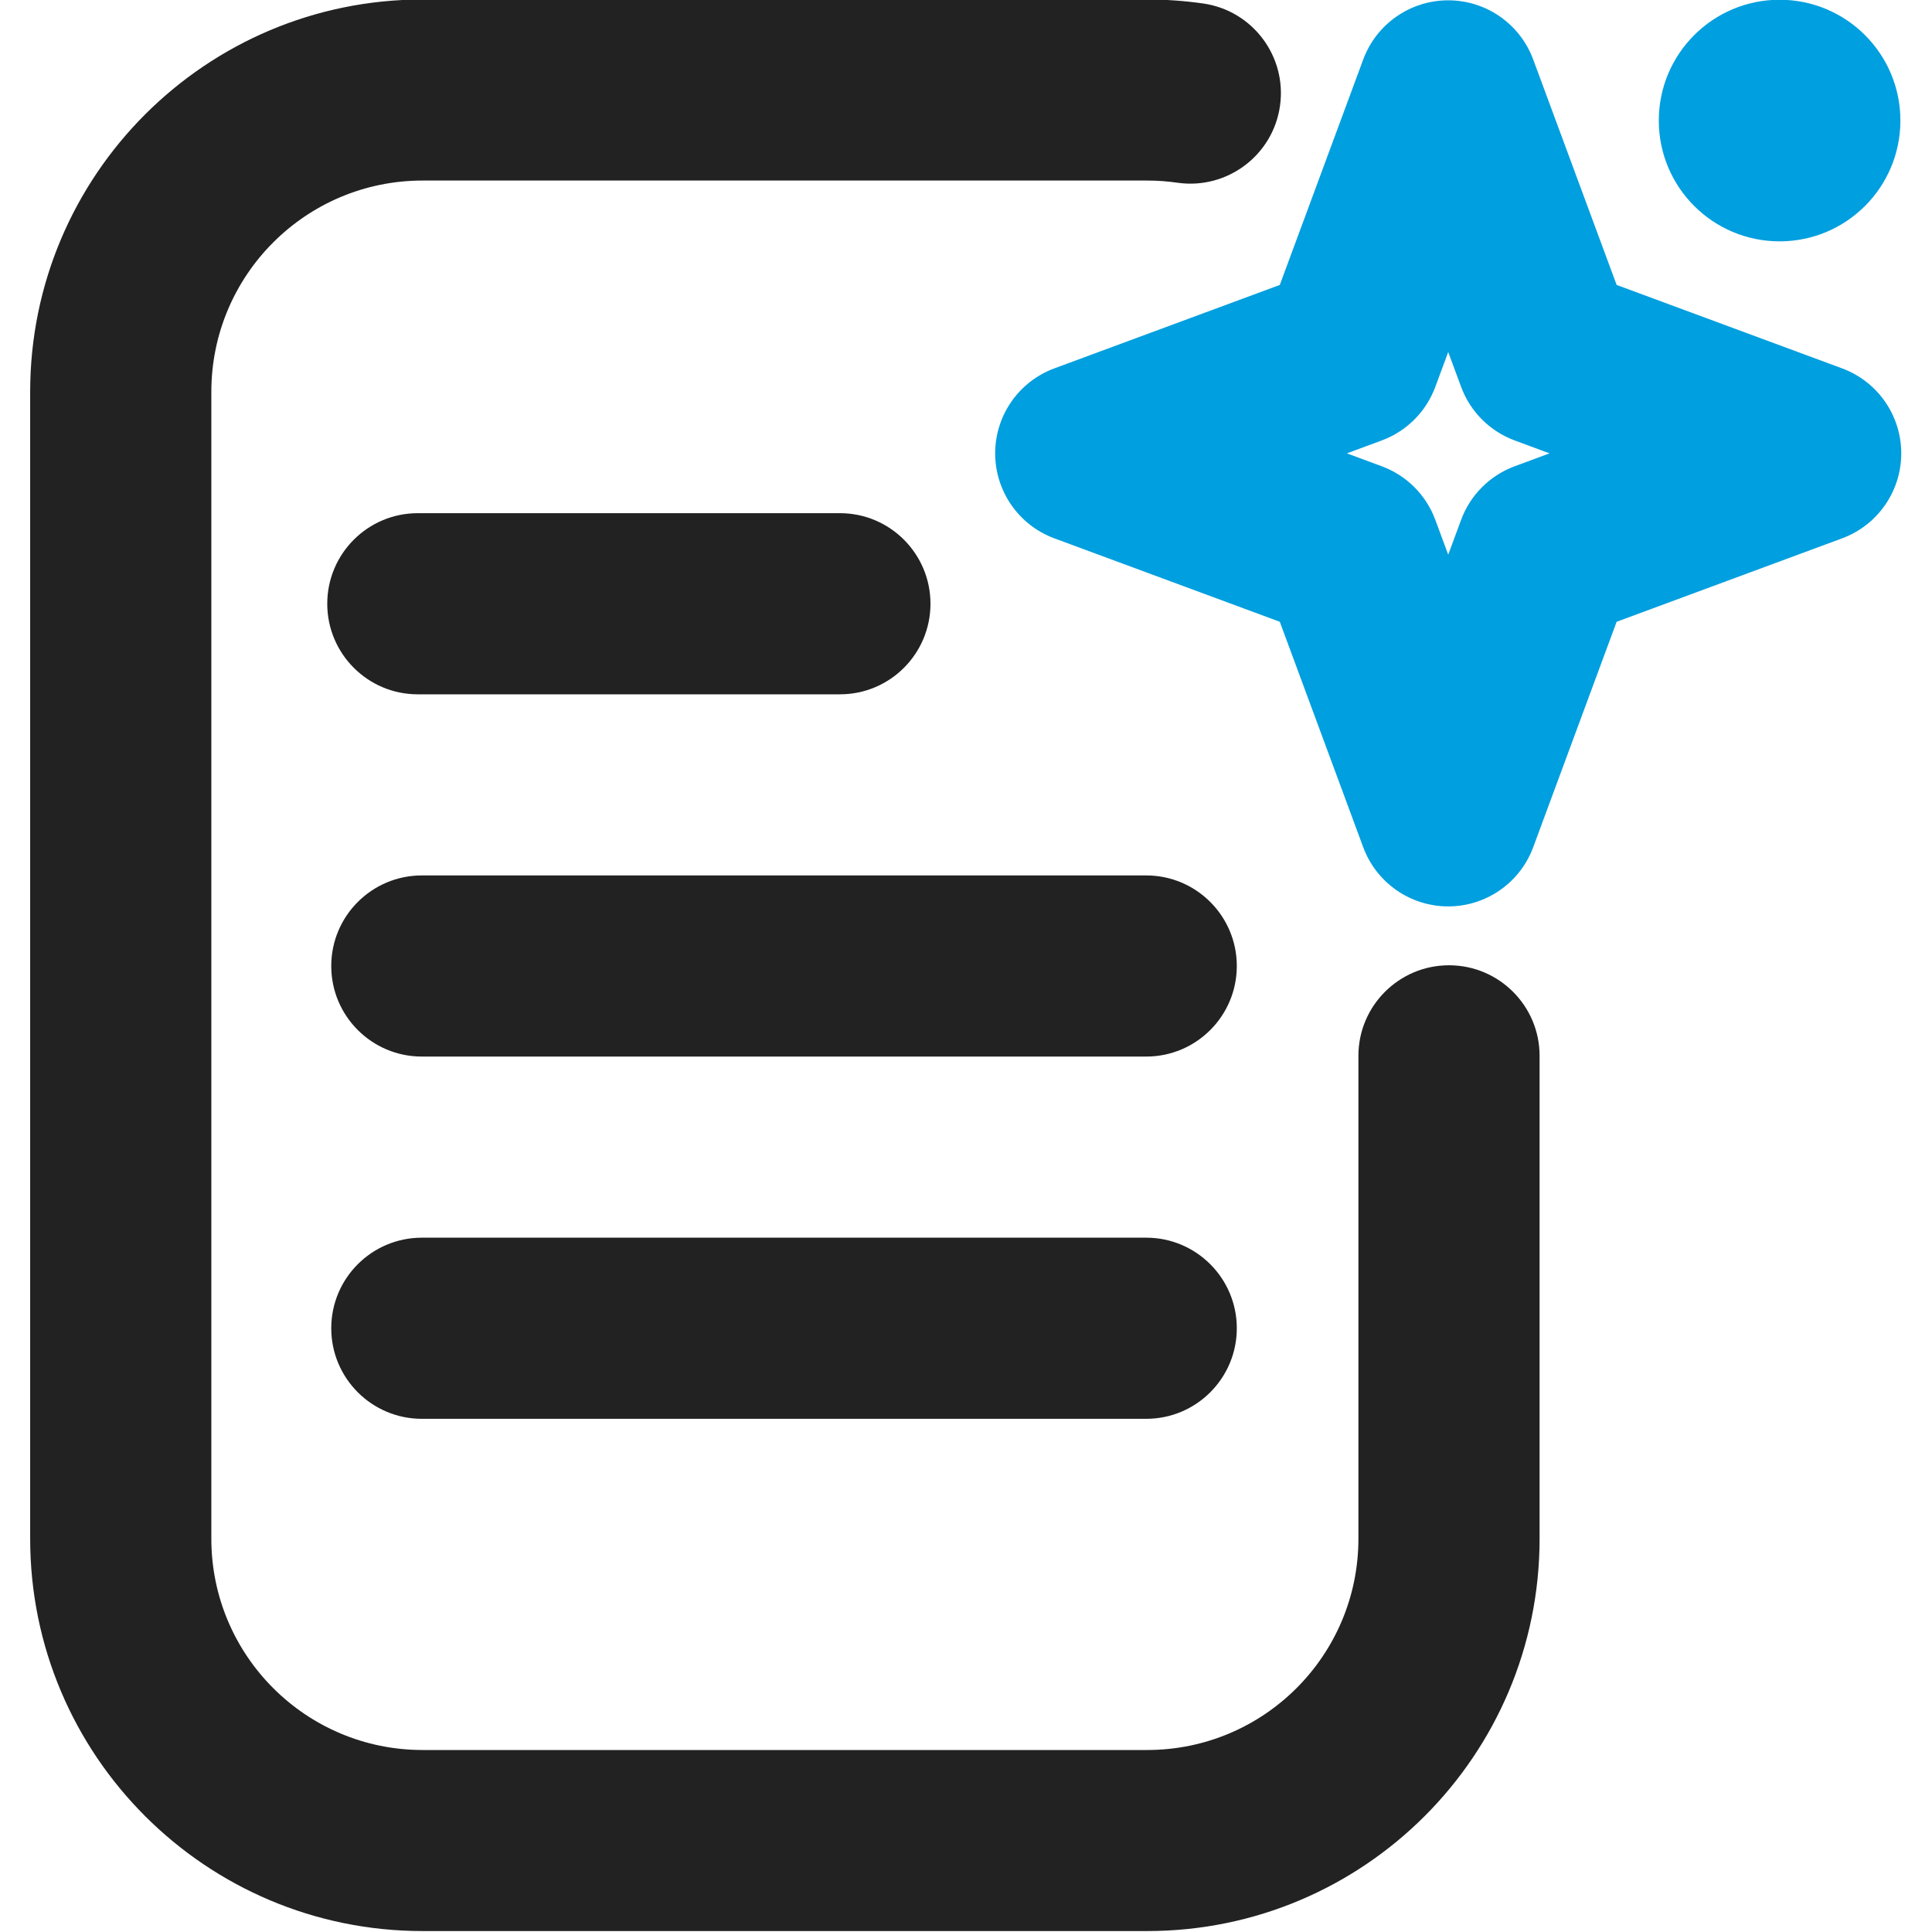 <svg clip-rule="evenodd" fill-rule="evenodd" stroke-linejoin="round" stroke-miterlimit="2" viewBox="0 0 64 64" xmlns="http://www.w3.org/2000/svg"><g transform="translate(-2008 -8)"><g transform="matrix(.923 0 0 1 1707.23 12)"><path d="m341 43c-1.794 0-3.25-1.344-3.25-3s1.456-3 3.25-3h26c1.794 0 3.25 1.344 3.25 3s-1.456 3-3.25 3z" fill="#222"/></g><g transform="matrix(-.828 0 0 .828 2101.1 -13)"><path d="m51.1 27.742s-3.338 9.02-3.338 9.02l-9.02 3.338c-1.423.527-2.367 1.883-2.367 3.4s.944 2.873 2.367 3.4c0 0 9.02 3.338 9.02 3.338l3.338 9.02c.527 1.423 1.883 2.367 3.4 2.367s2.873-.944 3.4-2.367c0 0 3.338-9.02 3.338-9.02l9.02-3.338c1.423-.527 2.367-1.883 2.367-3.4s-.944-2.873-2.367-3.4c0 0-9.02-3.338-9.02-3.338l-3.338-9.02c-.527-1.423-1.883-2.367-3.4-2.367s-2.873.944-3.4 2.367zm3.4 11.704.517 1.396c.367.992 1.149 1.774 2.141 2.141l1.396.517-1.396.517c-.992.367-1.774 1.149-2.141 2.141l-.517 1.396-.517-1.396c-.367-.992-1.149-1.774-2.141-2.141l-1.396-.517 1.396-.517c.992-.367 1.774-1.149 2.141-2.141z" fill="#009fdf"/></g><g transform="matrix(-.515 0 0 -.515 2173.16 28.87)"><circle cx="206.23" cy="32.77" fill="#009fdf" r="7.77"/></g><g transform="matrix(2.2 0 0 2.071 1283.8 -73.929)"><path d="m347.299 39.616c.745.113 1.263.848 1.156 1.639-.106.791-.798 1.341-1.543 1.228-.149-.023-.302-.035-.457-.035h-10.91c-1.757 0-3.181 1.513-3.181 3.38v18.344c0 1.867 1.424 3.38 3.181 3.38h10.91c1.757 0 3.181-1.513 3.181-3.38v-7.724c0-.799.611-1.448 1.364-1.448s1.364.649 1.364 1.448v7.724c0 3.466-2.646 6.276-5.909 6.276h-10.91c-3.263 0-5.909-2.81-5.909-6.276v-18.344c0-3.466 2.646-6.276 5.909-6.276h10.91c.286 0 .568.022.844.064z" fill="#222"/></g><g transform="matrix(.923 0 0 1 1707.23 0)"><path d="m341 43c-1.794 0-3.25-1.344-3.25-3s1.456-3 3.25-3h26c1.794 0 3.25 1.344 3.25 3s-1.456 3-3.25 3z" fill="#222"/></g><g transform="matrix(.538 0 0 1 1838.38 -12)"><path d="m341 43c-3.075 0-5.571-1.344-5.571-3s2.496-3 5.571-3h26c3.075 0 5.571 1.344 5.571 3s-2.496 3-5.571 3z" fill="#222"/></g></g></svg>